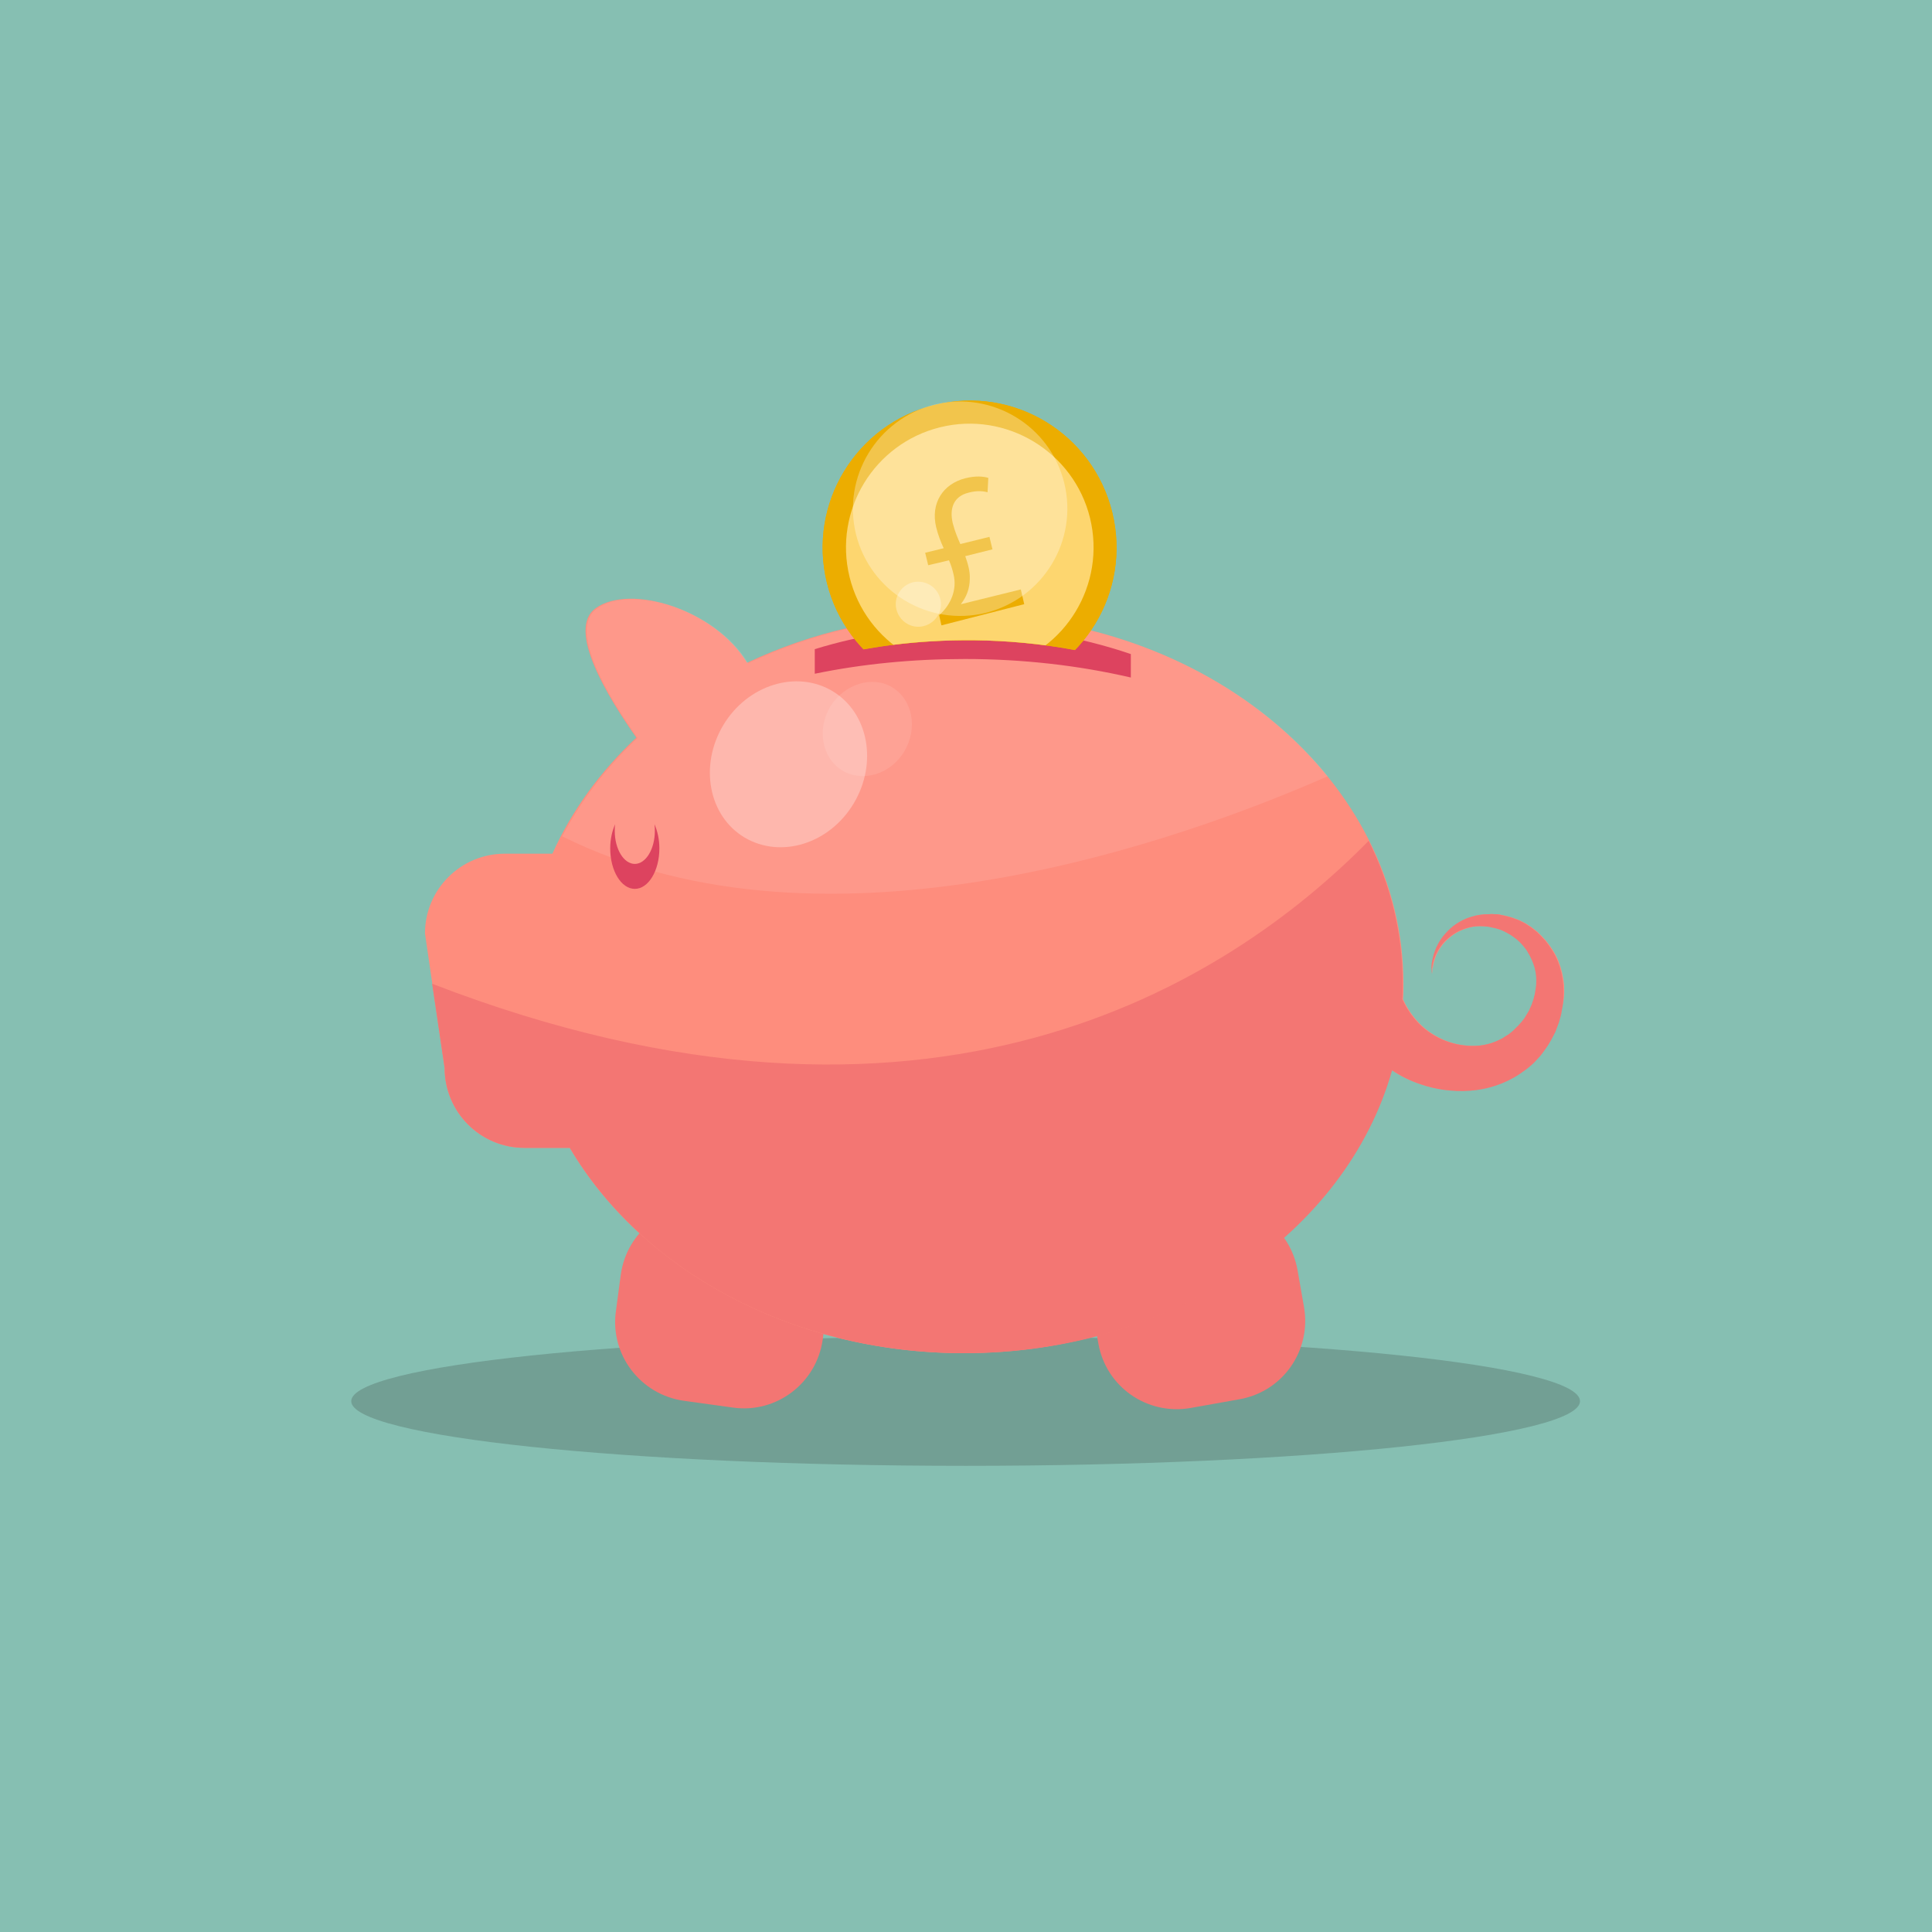 <?xml version="1.0" encoding="utf-8"?>
<svg xmlns="http://www.w3.org/2000/svg" xmlns:xlink="http://www.w3.org/1999/xlink" version="1.1" id="Layer_1" x="0px" y="0px" viewBox="0 0 511 511" style="enable-background:new 0 0 511 511;">
<style type="text/css">
	.st0{fill:#86BFB2;}
	.st1{opacity:0.2;fill:#231F20;}
	.st2{fill:#F37673;}
	.st3{fill:#FE8D7D;}
	.st4{opacity:0.1;fill:#FFFFFF;}
	.st5{fill:#DD435F;}
	.st6{opacity:0.3;fill:#FFFFFF;}
	.st7{clip-path:url(#SVGID_2_);}
	.st8{fill:#ECAD00;}
	.st9{fill:#FDD66F;}
</style>
<rect class="st0" width="511" height="511"/>
<g>
	<g>
		<path class="st1" d="M417.9,370.6c0,9.4-72.7,17.1-162.5,17.1S92.9,380,92.9,370.6c0-9.4,72.7-17.1,162.5-17.1    S417.9,361.1,417.9,370.6z"/>
		<g>
			<g>
				<path class="st2" d="M217.6,354.3c-1.6,11.5-12.2,19.6-23.7,18l-13-1.8c-11.5-1.6-19.6-12.2-18-23.7l1.3-9.7      c1.6-11.5,12.2-19.6,23.7-18l13,1.8c11.5,1.6,19.6,12.2,18,23.7L217.6,354.3z"/>
				<path class="st2" d="M344.9,345.7c2,11.5-5.6,22.4-17.1,24.4l-12.9,2.3c-11.5,2-22.4-5.6-24.4-17.1l-1.7-9.7      c-2-11.5,5.6-22.4,17.1-24.4l12.9-2.3c11.5-2,22.4,5.6,24.4,17.1L344.9,345.7z"/>
				<path class="st3" d="M413.7,260.6c-0.2-2.3-0.7-4.4-1.5-6.4c-0.8-2-2-3.8-3.3-5.4c-0.7-0.8-1.4-1.5-2.1-2.2      c-0.8-0.6-1.5-1.3-2.4-1.8c-0.8-0.6-1.7-1-2.5-1.4c-0.9-0.3-1.7-0.7-2.6-0.9c-0.9-0.3-1.8-0.4-2.6-0.6c-0.4-0.1-0.9-0.1-1.3-0.1      c-0.4,0-0.8-0.1-1.3,0c-1.7,0-3.3,0.2-4.8,0.7c-1.5,0.4-2.8,1.1-4,1.9c-1.2,0.8-2.1,1.7-2.9,2.6c-1.6,1.8-2.5,3.8-3,5.4      c-0.1,0.4-0.2,0.8-0.3,1.2c-0.1,0.4-0.1,0.7-0.2,1c-0.1,0.6-0.1,1.2-0.1,1.6c0,0.9,0,1.4,0,1.4s0.1-0.5,0.1-1.3      c0.1-0.4,0.2-1,0.3-1.6c0.1-0.3,0.2-0.6,0.3-1c0.1-0.3,0.3-0.7,0.4-1.1c0.7-1.5,1.7-3.1,3.4-4.5c0.8-0.7,1.8-1.4,2.9-1.9      c1.1-0.5,2.3-0.9,3.5-1.1c1.3-0.2,2.6-0.2,4,0c0.3,0,0.7,0.1,1,0.2c0.3,0.1,0.7,0.1,1,0.2c0.7,0.2,1.4,0.4,2,0.7      c0.7,0.3,1.3,0.7,1.9,1c0.6,0.4,1.2,0.8,1.8,1.3c0.6,0.5,1.1,1,1.6,1.6c0.5,0.6,1,1.2,1.3,1.8c0.8,1.3,1.4,2.7,1.8,4.1      c0.4,1.5,0.5,3,0.4,4.5c-0.2,1.6-0.4,3.1-1,4.6c-0.2,0.8-0.6,1.4-0.9,2.2c-0.2,0.3-0.4,0.7-0.6,1l-0.3,0.5      c-0.1,0.2-0.2,0.3-0.3,0.5l-0.7,0.9l-0.8,0.9c-0.1,0.1-0.2,0.3-0.4,0.4l-0.4,0.4c-0.3,0.3-0.5,0.5-0.8,0.8      c-0.6,0.5-1.2,1-1.8,1.3c-0.3,0.2-0.6,0.4-0.9,0.6l-1,0.5c-2.7,1.3-5.5,1.7-8.2,1.5c-2.9-0.2-5.6-1-7.9-2.2      c-2.3-1.2-4.2-2.7-5.7-4.4c-1.7-1.9-2.9-3.9-3.7-5.7c0.1-1.3,0.1-2.7,0.1-4.1c0-53.9-52-97.6-116.3-97.6      c-20.8,0-40.4,4.7-57.3,12.7c-8.6-14.2-31-21-40.1-14.4c-7.7,5.6,3.2,23.4,10.8,34.2c-9.5,8.9-17.1,19.3-22.2,30.7h-12.6      c-11.6,0-21.1,9.4-21.1,21.1l5.2,35.6c0,11.6,9.4,21.1,21.1,21.1h12c19,32.2,58.5,54.3,104.2,54.3c54.9,0,100.9-32,113.1-74.9      c2.3,1.5,4.8,2.8,7.6,3.7c4,1.4,8.5,2,12.9,1.7c4.6-0.3,9.3-1.8,13.2-4.4l1.4-1c0.5-0.3,0.9-0.7,1.4-1.1      c0.9-0.7,1.7-1.6,2.5-2.5c0.4-0.4,0.7-0.9,1.1-1.4l0.5-0.7c0.2-0.2,0.3-0.5,0.5-0.7l0.9-1.5l0.8-1.5c0.1-0.3,0.3-0.5,0.4-0.8      l0.3-0.8c0.2-0.5,0.4-1.1,0.6-1.6c0.3-1.1,0.7-2.2,0.8-3.3C413.7,265,413.8,262.8,413.7,260.6z"/>
			</g>
			<path class="st2" d="M368.2,283.1c2.3,1.5,4.8,2.8,7.6,3.7c4,1.4,8.5,2,12.9,1.7c4.6-0.3,9.3-1.8,13.2-4.4l1.4-1     c0.5-0.3,0.9-0.7,1.4-1.1c0.9-0.7,1.7-1.6,2.5-2.5c0.4-0.4,0.7-0.9,1.1-1.4l0.5-0.7c0.2-0.2,0.3-0.5,0.5-0.7l0.9-1.5l0.8-1.5     c0.1-0.3,0.3-0.5,0.4-0.8l0.3-0.8c0.2-0.5,0.4-1.1,0.6-1.6c0.3-1.1,0.7-2.2,0.8-3.3c0.5-2.2,0.5-4.5,0.4-6.6     c-0.2-2.3-0.7-4.4-1.5-6.4c-0.8-2-2-3.8-3.3-5.4c-0.7-0.8-1.4-1.5-2.1-2.2c-0.8-0.6-1.5-1.3-2.4-1.8c-0.8-0.6-1.7-1-2.5-1.4     c-0.9-0.3-1.7-0.7-2.6-0.9c-0.9-0.3-1.8-0.4-2.6-0.6c-0.4-0.1-0.9-0.1-1.3-0.1c-0.4,0-0.8-0.1-1.3,0c-1.7,0-3.3,0.2-4.8,0.7     c-1.5,0.4-2.8,1.1-4,1.9c-1.2,0.8-2.1,1.7-2.9,2.6c-1.6,1.8-2.5,3.8-3,5.4c-0.1,0.4-0.2,0.8-0.3,1.2c-0.1,0.4-0.1,0.7-0.2,1     c-0.1,0.6-0.1,1.2-0.1,1.6c0,0.9,0,1.4,0,1.4s0.1-0.5,0.1-1.3c0.1-0.4,0.2-1,0.3-1.6c0.1-0.3,0.2-0.6,0.3-1     c0.1-0.3,0.3-0.7,0.4-1.1c0.7-1.5,1.7-3.1,3.4-4.5c0.8-0.7,1.8-1.4,2.9-1.9c1.1-0.5,2.3-0.9,3.5-1.1c1.3-0.2,2.6-0.2,4,0     c0.3,0,0.7,0.1,1,0.2c0.3,0.1,0.7,0.1,1,0.2c0.7,0.2,1.4,0.4,2,0.7c0.7,0.3,1.3,0.7,1.9,1c0.6,0.4,1.2,0.8,1.8,1.3     c0.6,0.5,1.1,1,1.6,1.6c0.5,0.6,1,1.2,1.3,1.8c0.8,1.3,1.4,2.7,1.8,4.1c0.4,1.5,0.5,3,0.4,4.5c-0.2,1.6-0.4,3.1-1,4.6     c-0.2,0.8-0.6,1.4-0.9,2.2c-0.2,0.3-0.4,0.7-0.6,1l-0.3,0.5c-0.1,0.2-0.2,0.3-0.3,0.5l-0.7,0.9l-0.8,0.9     c-0.1,0.1-0.2,0.3-0.4,0.4l-0.4,0.4c-0.3,0.3-0.5,0.5-0.8,0.8c-0.6,0.5-1.2,1-1.8,1.3c-0.3,0.2-0.6,0.4-0.9,0.6l-1,0.5     c-2.7,1.3-5.5,1.7-8.2,1.5c-2.9-0.2-5.6-1-7.9-2.2c-2.3-1.2-4.2-2.7-5.7-4.4c-1.7-1.9-2.9-3.9-3.7-5.7c0.1-1.3,0.1-2.7,0.1-4.1     c0-13.4-3.2-26.2-9-37.8c-37.1,37.7-116.1,88.6-247.7,37.8l3.3,22.3c0,11.6,9.4,21.1,21.1,21.1h12c19,32.2,58.5,54.3,104.2,54.3     C310,358,356,326.1,368.2,283.1z"/>
			<path class="st4" d="M148.7,221.2c70.4,35.1,165,0.6,202.5-15.9c-20.9-25.7-56.1-42.6-96-42.6c-20.8,0-40.4,4.7-57.3,12.7     c-8.6-14.2-31-21-40.1-14.4c-7.7,5.6,3.2,23.4,10.8,34.2C160.4,202.9,153.7,211.7,148.7,221.2z"/>
			<path class="st5" d="M215.5,171.7v6.5c12.6-2.6,25.9-3.9,39.7-3.9c15.3,0,30.1,1.7,43.9,4.9V173c-13.5-4.6-28.4-7.2-43.9-7.2     C241.2,165.8,227.8,167.9,215.5,171.7z"/>
			<path class="st5" d="M173.1,218c0.1,0.6,0.1,1.2,0.1,1.8c0,4.8-2.4,8.7-5.3,8.7c-2.9,0-5.3-3.9-5.3-8.7c0-0.6,0-1.2,0.1-1.8     c-0.8,1.8-1.3,4-1.3,6.4c0,5.9,2.9,10.7,6.5,10.7c3.6,0,6.5-4.8,6.5-10.7C174.4,222,173.9,219.8,173.1,218z"/>
			<path class="st6" d="M220.2,182.8c9.5,5.7,12,19,5.6,29.7c-6.4,10.7-19.3,14.7-28.9,9c-9.5-5.7-12-19-5.6-29.7     C197.7,181.1,210.7,177.1,220.2,182.8z"/>
			<path class="st4" d="M236,181.8c5.4,3.3,6.8,10.8,3.2,16.9c-3.6,6.1-11,8.3-16.4,5.1c-5.4-3.3-6.8-10.8-3.2-16.9     C223.3,180.9,230.7,178.6,236,181.8z"/>
		</g>
	</g>
	<g>
		<defs>
			<path id="SVGID_1_" d="M220.1,173.6c0,0,32.6-9.6,72,0c0,0,41.3-71.7-38.8-82.6C253.3,91,179.2,104.8,220.1,173.6z"/>
		</defs>
		<clipPath id="SVGID_2_">
			<use xlink:href="#SVGID_1_" style="overflow:visible;"/>
		</clipPath>
		<g class="st7">
			<path class="st8" d="M294.2,135.6c5.1,20.9-7.7,41.9-28.5,47c-20.9,5.1-41.9-7.7-47-28.5c-5.1-20.9,7.7-41.9,28.5-47     C268.1,101.9,289.1,114.7,294.2,135.6z"/>
			<path class="st8" d="M294.2,135.6c5.1,20.9-7.7,41.9-28.5,47c-20.9,5.1-41.9-7.7-47-28.5c-5.1-20.9,7.7-41.9,28.5-47     C268.1,101.9,289.1,114.7,294.2,135.6z"/>
			<path class="st9" d="M288.3,137c4.3,17.6-6.5,35.3-24,39.6c-17.6,4.3-35.3-6.5-39.6-24c-4.3-17.6,6.5-35.3,24-39.6     C266.2,108.7,284,119.5,288.3,137z"/>
			<g>
				<g>
					<path class="st8" d="M249,165.4l-0.6-2.7c3.1-2.7,4.8-6.8,3.8-10.8c-0.3-1.3-0.6-2.3-1.2-3.7l-5.5,1.3l-0.8-3.3l4.9-1.2       c-0.7-1.5-1.5-3.5-2-5.6c-1.5-6.3,1.8-11.4,7.7-12.9c2.8-0.7,4.8-0.5,6.1-0.1l-0.2,3.8c-1.1-0.3-2.8-0.5-5,0.1       c-4.1,1-5.1,4.3-4.2,8.1c0.6,2.3,1.3,3.9,2,5.5l7.7-1.9l0.8,3.3l-7.2,1.8c0.7,2,1.3,4,1.2,6c0,2.4-0.8,4.7-2.3,6.6l0,0.1       l15.8-3.9l0.9,3.9L249,165.4z"/>
				</g>
			</g>
			<path class="st6" d="M281.5,127.8c3.7,15.2-5.6,30.5-20.8,34.3c-15.2,3.7-30.5-5.6-34.3-20.8c-3.7-15.2,5.6-30.5,20.8-34.3     C262.4,103.3,277.8,112.6,281.5,127.8z"/>
			<path class="st6" d="M248.7,158.4c0.8,3.2-1.2,6.4-4.4,7.2c-3.2,0.8-6.4-1.2-7.2-4.4c-0.8-3.2,1.2-6.4,4.4-7.2     C244.7,153.3,247.9,155.2,248.7,158.4z"/>
		</g>
	</g>
</g>
</svg>